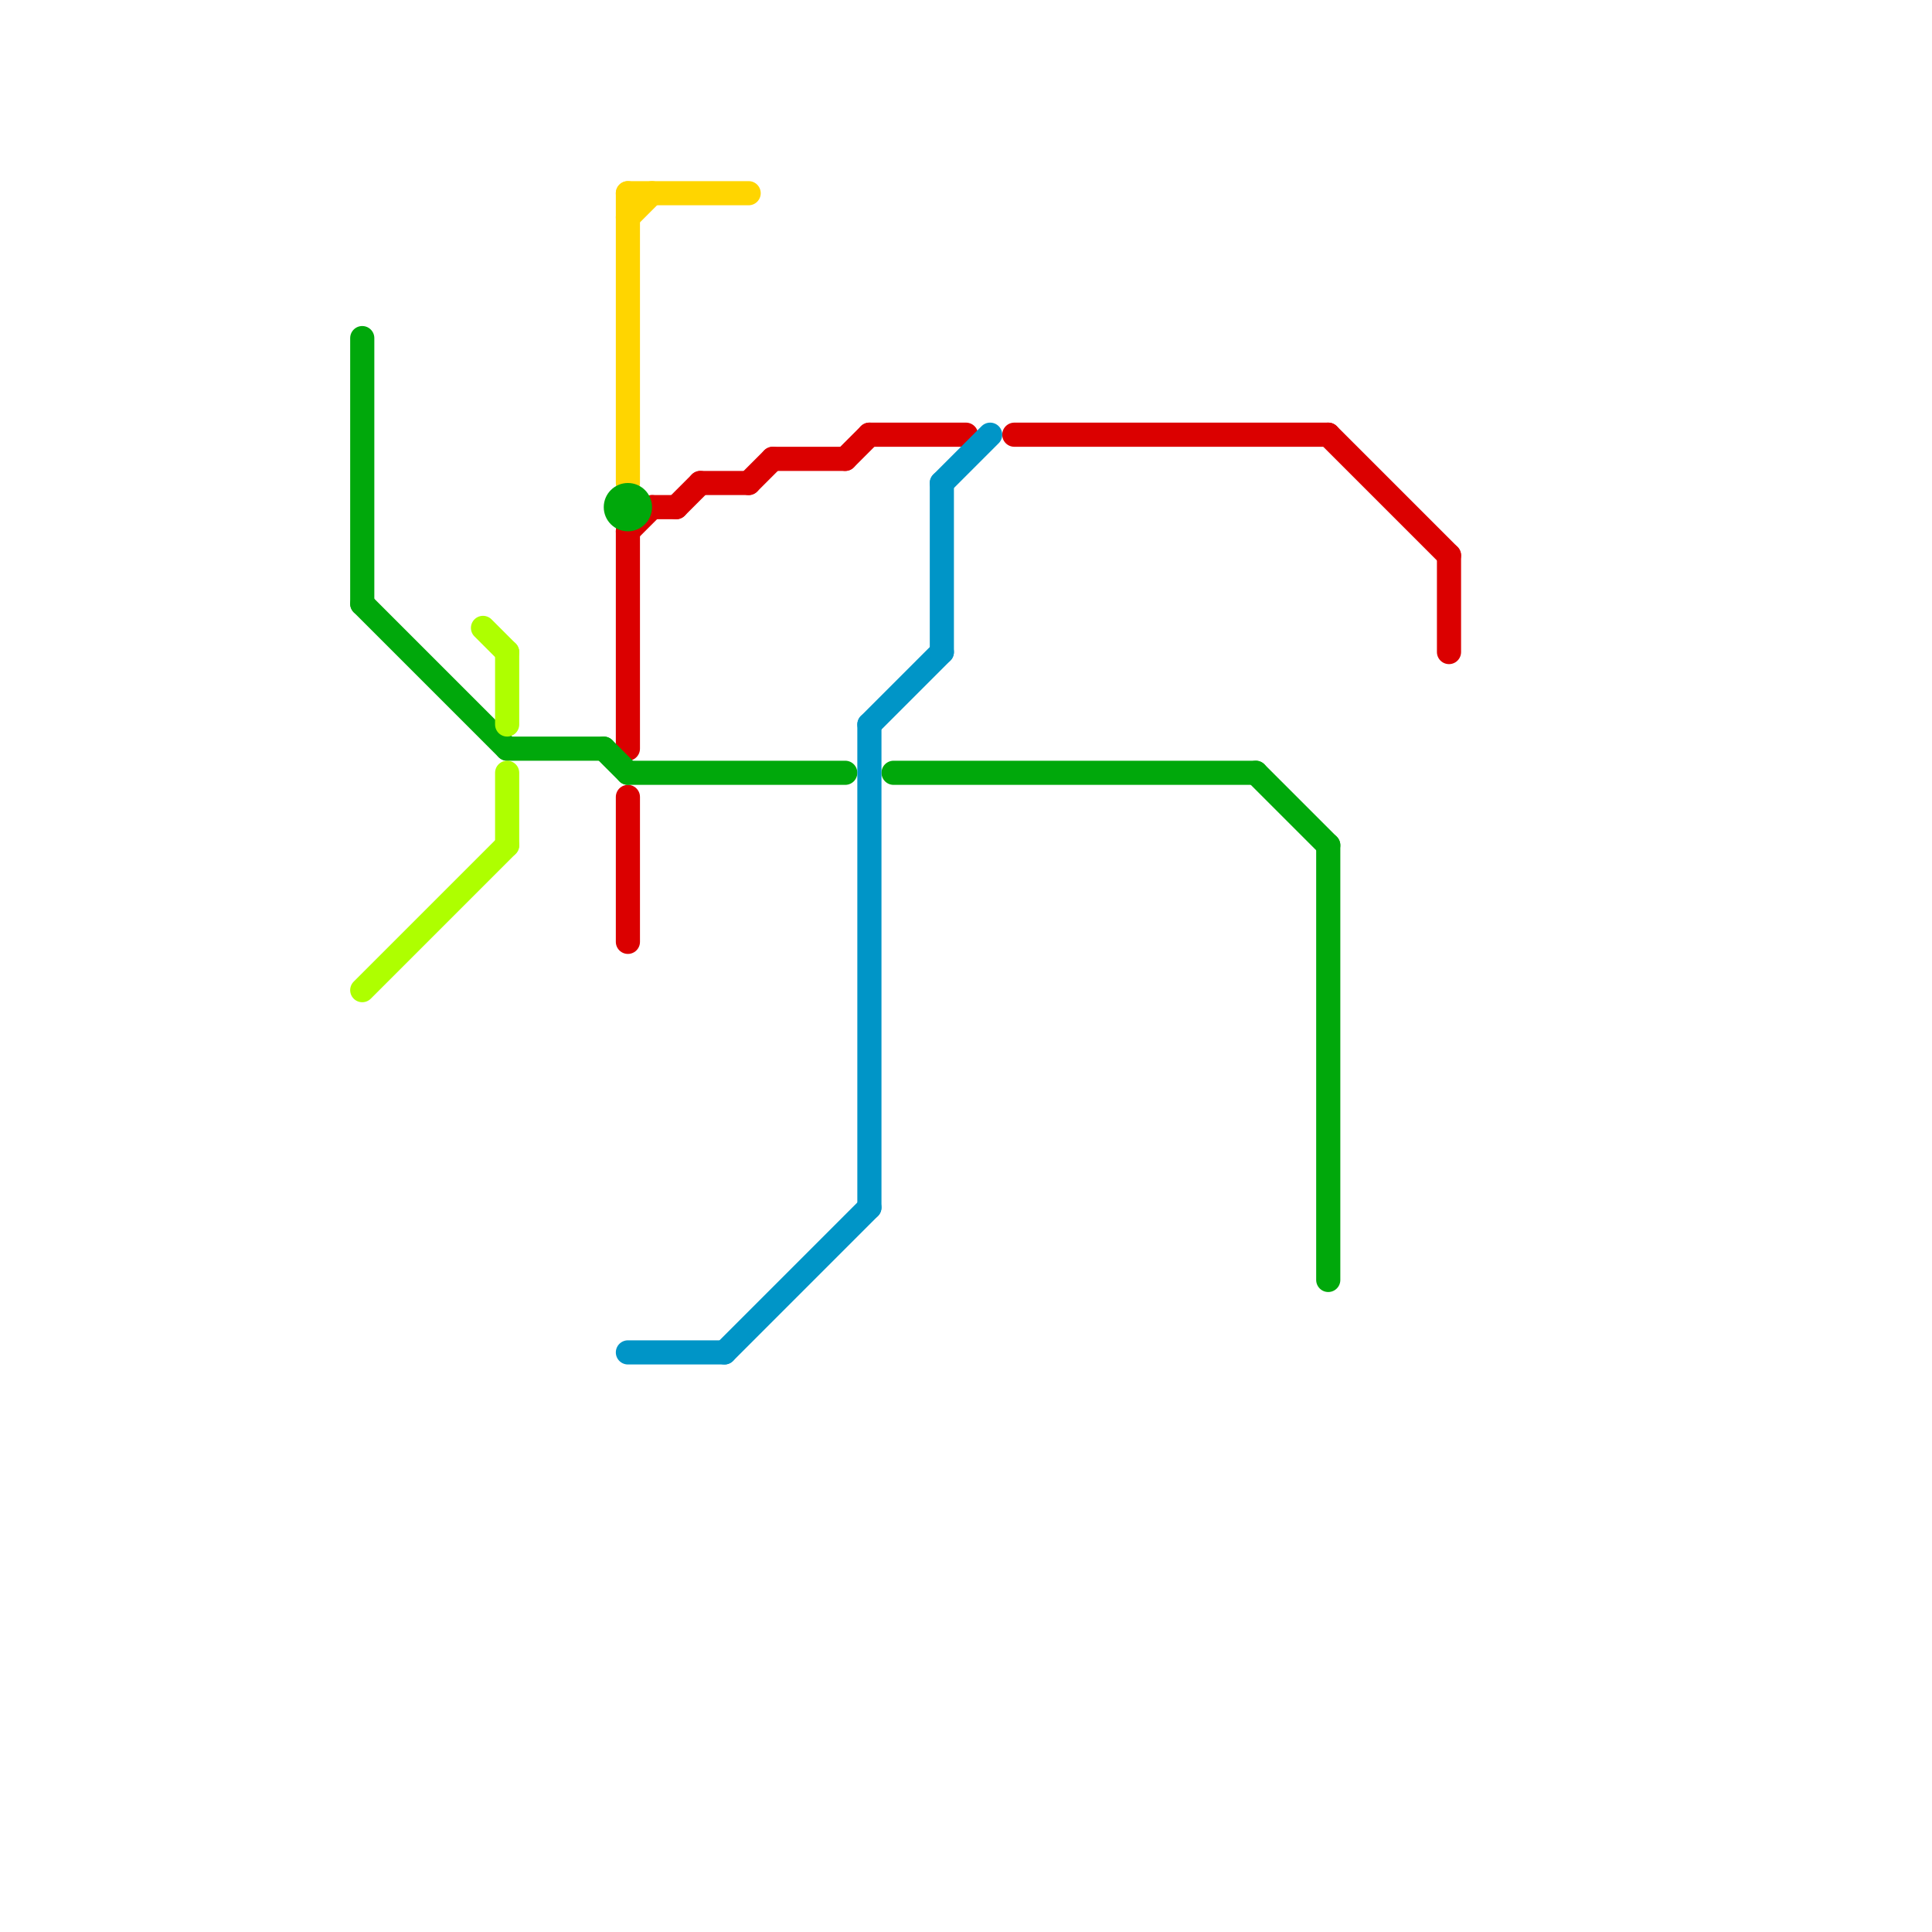 
<svg version="1.1" xmlns="http://www.w3.org/2000/svg" viewBox="0 0 80 80">
<style>text { font: 1px Helvetica; font-weight: 600; white-space: pre; dominant-baseline: central; } line { stroke-width: 1; fill: none; stroke-linecap: round; stroke-linejoin: round; } .c0 { stroke: #ffd500 } .c1 { stroke: #db0000 } .c2 { stroke: #00a80b } .c3 { stroke: #0095c7 } .c4 { stroke: #aeff00 } .w1 { stroke-width: 1; }</style><defs><g id="wm-xf"><circle r="1.2" fill="#000"/><circle r="0.9" fill="#fff"/><circle r="0.6" fill="#000"/><circle r="0.3" fill="#fff"/></g><g id="wm"><circle r="0.6" fill="#000"/><circle r="0.3" fill="#fff"/></g></defs><line class="c0 " x1="26" y1="9" x2="27" y2="8"/><line class="c0 " x1="26" y1="8" x2="31" y2="8"/><line class="c0 " x1="26" y1="8" x2="26" y2="20"/><line class="c1 " x1="36" y1="18" x2="40" y2="18"/><line class="c1 " x1="32" y1="19" x2="35" y2="19"/><line class="c1 " x1="27" y1="21" x2="28" y2="21"/><line class="c1 " x1="31" y1="20" x2="32" y2="19"/><line class="c1 " x1="26" y1="22" x2="26" y2="31"/><line class="c1 " x1="42" y1="18" x2="55" y2="18"/><line class="c1 " x1="26" y1="22" x2="27" y2="21"/><line class="c1 " x1="29" y1="20" x2="31" y2="20"/><line class="c1 " x1="26" y1="33" x2="26" y2="39"/><line class="c1 " x1="60" y1="23" x2="60" y2="27"/><line class="c1 " x1="28" y1="21" x2="29" y2="20"/><line class="c1 " x1="35" y1="19" x2="36" y2="18"/><line class="c1 " x1="55" y1="18" x2="60" y2="23"/><line class="c2 " x1="26" y1="32" x2="35" y2="32"/><line class="c2 " x1="15" y1="25" x2="21" y2="31"/><line class="c2 " x1="25" y1="31" x2="26" y2="32"/><line class="c2 " x1="15" y1="14" x2="15" y2="25"/><line class="c2 " x1="52" y1="32" x2="55" y2="35"/><line class="c2 " x1="21" y1="31" x2="25" y2="31"/><line class="c2 " x1="37" y1="32" x2="52" y2="32"/><line class="c2 " x1="55" y1="35" x2="55" y2="53"/><circle cx="26" cy="21" r="1" fill="#00a80b" /><line class="c3 " x1="39" y1="20" x2="41" y2="18"/><line class="c3 " x1="36" y1="30" x2="36" y2="50"/><line class="c3 " x1="36" y1="30" x2="39" y2="27"/><line class="c3 " x1="26" y1="56" x2="30" y2="56"/><line class="c3 " x1="39" y1="20" x2="39" y2="27"/><line class="c3 " x1="30" y1="56" x2="36" y2="50"/><line class="c4 " x1="20" y1="26" x2="21" y2="27"/><line class="c4 " x1="15" y1="41" x2="21" y2="35"/><line class="c4 " x1="21" y1="32" x2="21" y2="35"/><line class="c4 " x1="21" y1="27" x2="21" y2="30"/>
</svg>
